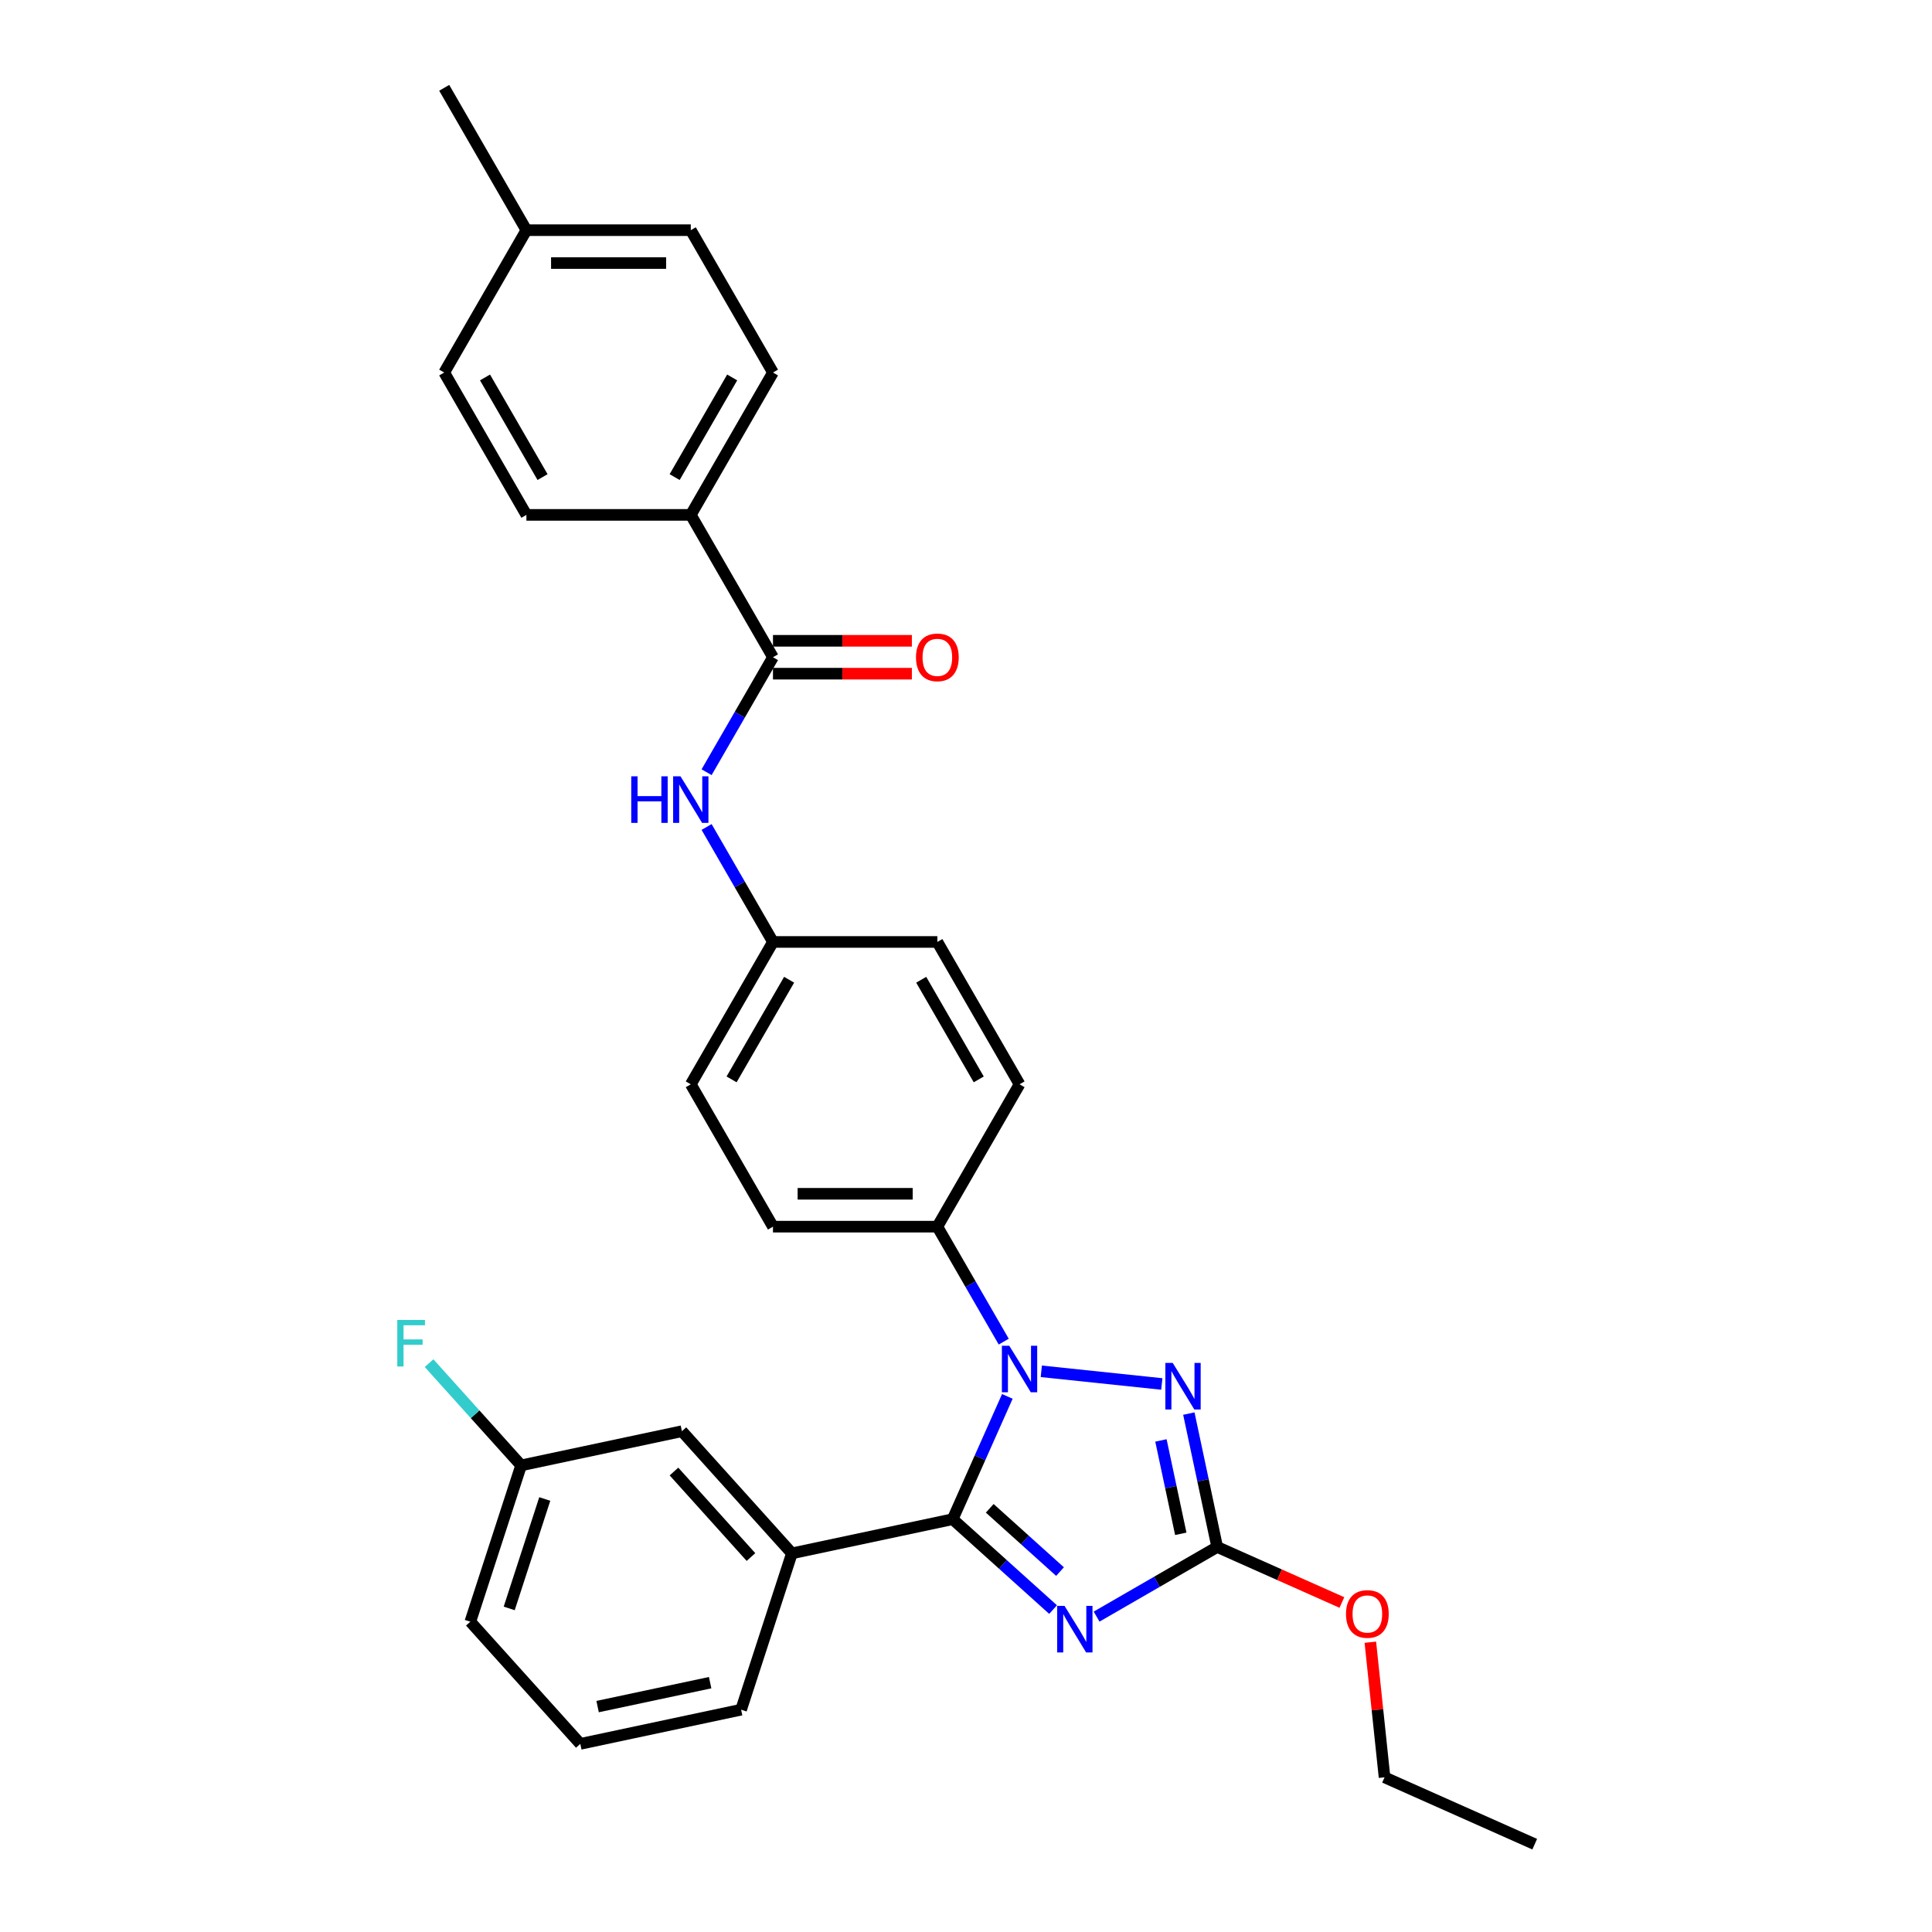 <?xml version='1.0' encoding='iso-8859-1'?>
<svg version='1.1' baseProfile='full'
              xmlns='http://www.w3.org/2000/svg'
                      xmlns:rdkit='http://www.rdkit.org/xml'
                      xmlns:xlink='http://www.w3.org/1999/xlink'
                  xml:space='preserve'
width='1000px' height='1000px' viewBox='0 0 1000 1000'>
<!-- END OF HEADER -->
<rect style='opacity:1.0;fill:#FFFFFF;stroke:none' width='1000' height='1000' x='0' y='0'> </rect>
<path class='bond-0' d='M 365.733,399.695 L 382.912,369.941' style='fill:none;fill-rule:evenodd;stroke:#0000FF;stroke-width:6px;stroke-linecap:butt;stroke-linejoin:miter;stroke-opacity:1' />
<path class='bond-0' d='M 382.912,369.941 L 400.09,340.187' style='fill:none;fill-rule:evenodd;stroke:#000000;stroke-width:6px;stroke-linecap:butt;stroke-linejoin:miter;stroke-opacity:1' />
<path class='bond-1' d='M 365.733,428.044 L 382.912,457.799' style='fill:none;fill-rule:evenodd;stroke:#0000FF;stroke-width:6px;stroke-linecap:butt;stroke-linejoin:miter;stroke-opacity:1' />
<path class='bond-1' d='M 382.912,457.799 L 400.09,487.553' style='fill:none;fill-rule:evenodd;stroke:#000000;stroke-width:6px;stroke-linecap:butt;stroke-linejoin:miter;stroke-opacity:1' />
<path class='bond-2' d='M 400.09,348.695 L 436.037,348.695' style='fill:none;fill-rule:evenodd;stroke:#000000;stroke-width:6px;stroke-linecap:butt;stroke-linejoin:miter;stroke-opacity:1' />
<path class='bond-2' d='M 436.037,348.695 L 471.984,348.695' style='fill:none;fill-rule:evenodd;stroke:#FF0000;stroke-width:6px;stroke-linecap:butt;stroke-linejoin:miter;stroke-opacity:1' />
<path class='bond-2' d='M 400.09,331.678 L 436.037,331.678' style='fill:none;fill-rule:evenodd;stroke:#000000;stroke-width:6px;stroke-linecap:butt;stroke-linejoin:miter;stroke-opacity:1' />
<path class='bond-2' d='M 436.037,331.678 L 471.984,331.678' style='fill:none;fill-rule:evenodd;stroke:#FF0000;stroke-width:6px;stroke-linecap:butt;stroke-linejoin:miter;stroke-opacity:1' />
<path class='bond-3' d='M 400.09,340.187 L 357.549,266.504' style='fill:none;fill-rule:evenodd;stroke:#000000;stroke-width:6px;stroke-linecap:butt;stroke-linejoin:miter;stroke-opacity:1' />
<path class='bond-4' d='M 357.549,266.504 L 400.09,192.821' style='fill:none;fill-rule:evenodd;stroke:#000000;stroke-width:6px;stroke-linecap:butt;stroke-linejoin:miter;stroke-opacity:1' />
<path class='bond-4' d='M 349.194,246.943 L 378.972,195.365' style='fill:none;fill-rule:evenodd;stroke:#000000;stroke-width:6px;stroke-linecap:butt;stroke-linejoin:miter;stroke-opacity:1' />
<path class='bond-5' d='M 357.549,266.504 L 272.467,266.504' style='fill:none;fill-rule:evenodd;stroke:#000000;stroke-width:6px;stroke-linecap:butt;stroke-linejoin:miter;stroke-opacity:1' />
<path class='bond-6' d='M 400.09,192.821 L 357.549,119.138' style='fill:none;fill-rule:evenodd;stroke:#000000;stroke-width:6px;stroke-linecap:butt;stroke-linejoin:miter;stroke-opacity:1' />
<path class='bond-7' d='M 538.978,709.786 L 601.347,716.341' style='fill:none;fill-rule:evenodd;stroke:#0000FF;stroke-width:6px;stroke-linecap:butt;stroke-linejoin:miter;stroke-opacity:1' />
<path class='bond-8' d='M 521.402,722.776 L 507.254,754.552' style='fill:none;fill-rule:evenodd;stroke:#0000FF;stroke-width:6px;stroke-linecap:butt;stroke-linejoin:miter;stroke-opacity:1' />
<path class='bond-8' d='M 507.254,754.552 L 493.107,786.328' style='fill:none;fill-rule:evenodd;stroke:#000000;stroke-width:6px;stroke-linecap:butt;stroke-linejoin:miter;stroke-opacity:1' />
<path class='bond-9' d='M 519.529,694.427 L 502.351,664.673' style='fill:none;fill-rule:evenodd;stroke:#0000FF;stroke-width:6px;stroke-linecap:butt;stroke-linejoin:miter;stroke-opacity:1' />
<path class='bond-9' d='M 502.351,664.673 L 485.172,634.919' style='fill:none;fill-rule:evenodd;stroke:#000000;stroke-width:6px;stroke-linecap:butt;stroke-linejoin:miter;stroke-opacity:1' />
<path class='bond-10' d='M 615.342,731.67 L 622.68,766.194' style='fill:none;fill-rule:evenodd;stroke:#0000FF;stroke-width:6px;stroke-linecap:butt;stroke-linejoin:miter;stroke-opacity:1' />
<path class='bond-10' d='M 622.68,766.194 L 630.018,800.718' style='fill:none;fill-rule:evenodd;stroke:#000000;stroke-width:6px;stroke-linecap:butt;stroke-linejoin:miter;stroke-opacity:1' />
<path class='bond-10' d='M 600.898,745.565 L 606.035,769.732' style='fill:none;fill-rule:evenodd;stroke:#0000FF;stroke-width:6px;stroke-linecap:butt;stroke-linejoin:miter;stroke-opacity:1' />
<path class='bond-10' d='M 606.035,769.732 L 611.172,793.899' style='fill:none;fill-rule:evenodd;stroke:#000000;stroke-width:6px;stroke-linecap:butt;stroke-linejoin:miter;stroke-opacity:1' />
<path class='bond-11' d='M 630.018,800.718 L 598.809,818.736' style='fill:none;fill-rule:evenodd;stroke:#000000;stroke-width:6px;stroke-linecap:butt;stroke-linejoin:miter;stroke-opacity:1' />
<path class='bond-11' d='M 598.809,818.736 L 567.6,836.755' style='fill:none;fill-rule:evenodd;stroke:#0000FF;stroke-width:6px;stroke-linecap:butt;stroke-linejoin:miter;stroke-opacity:1' />
<path class='bond-12' d='M 630.018,800.718 L 662.287,815.085' style='fill:none;fill-rule:evenodd;stroke:#000000;stroke-width:6px;stroke-linecap:butt;stroke-linejoin:miter;stroke-opacity:1' />
<path class='bond-12' d='M 662.287,815.085 L 694.557,829.452' style='fill:none;fill-rule:evenodd;stroke:#FF0000;stroke-width:6px;stroke-linecap:butt;stroke-linejoin:miter;stroke-opacity:1' />
<path class='bond-13' d='M 545.07,833.116 L 519.089,809.722' style='fill:none;fill-rule:evenodd;stroke:#0000FF;stroke-width:6px;stroke-linecap:butt;stroke-linejoin:miter;stroke-opacity:1' />
<path class='bond-13' d='M 519.089,809.722 L 493.107,786.328' style='fill:none;fill-rule:evenodd;stroke:#000000;stroke-width:6px;stroke-linecap:butt;stroke-linejoin:miter;stroke-opacity:1' />
<path class='bond-13' d='M 548.662,813.452 L 530.475,797.076' style='fill:none;fill-rule:evenodd;stroke:#0000FF;stroke-width:6px;stroke-linecap:butt;stroke-linejoin:miter;stroke-opacity:1' />
<path class='bond-13' d='M 530.475,797.076 L 512.288,780.701' style='fill:none;fill-rule:evenodd;stroke:#000000;stroke-width:6px;stroke-linecap:butt;stroke-linejoin:miter;stroke-opacity:1' />
<path class='bond-14' d='M 493.107,786.328 L 409.884,804.017' style='fill:none;fill-rule:evenodd;stroke:#000000;stroke-width:6px;stroke-linecap:butt;stroke-linejoin:miter;stroke-opacity:1' />
<path class='bond-15' d='M 709.288,850.009 L 712.963,884.974' style='fill:none;fill-rule:evenodd;stroke:#FF0000;stroke-width:6px;stroke-linecap:butt;stroke-linejoin:miter;stroke-opacity:1' />
<path class='bond-15' d='M 712.963,884.974 L 716.638,919.94' style='fill:none;fill-rule:evenodd;stroke:#000000;stroke-width:6px;stroke-linecap:butt;stroke-linejoin:miter;stroke-opacity:1' />
<path class='bond-16' d='M 400.09,487.553 L 357.549,561.236' style='fill:none;fill-rule:evenodd;stroke:#000000;stroke-width:6px;stroke-linecap:butt;stroke-linejoin:miter;stroke-opacity:1' />
<path class='bond-16' d='M 408.446,507.113 L 378.667,558.691' style='fill:none;fill-rule:evenodd;stroke:#000000;stroke-width:6px;stroke-linecap:butt;stroke-linejoin:miter;stroke-opacity:1' />
<path class='bond-17' d='M 400.09,487.553 L 485.172,487.553' style='fill:none;fill-rule:evenodd;stroke:#000000;stroke-width:6px;stroke-linecap:butt;stroke-linejoin:miter;stroke-opacity:1' />
<path class='bond-18' d='M 409.884,804.017 L 352.954,740.789' style='fill:none;fill-rule:evenodd;stroke:#000000;stroke-width:6px;stroke-linecap:butt;stroke-linejoin:miter;stroke-opacity:1' />
<path class='bond-18' d='M 388.699,805.919 L 348.848,761.66' style='fill:none;fill-rule:evenodd;stroke:#000000;stroke-width:6px;stroke-linecap:butt;stroke-linejoin:miter;stroke-opacity:1' />
<path class='bond-19' d='M 409.884,804.017 L 383.593,884.935' style='fill:none;fill-rule:evenodd;stroke:#000000;stroke-width:6px;stroke-linecap:butt;stroke-linejoin:miter;stroke-opacity:1' />
<path class='bond-20' d='M 352.954,740.789 L 269.731,758.479' style='fill:none;fill-rule:evenodd;stroke:#000000;stroke-width:6px;stroke-linecap:butt;stroke-linejoin:miter;stroke-opacity:1' />
<path class='bond-21' d='M 269.731,758.479 L 245.911,732.024' style='fill:none;fill-rule:evenodd;stroke:#000000;stroke-width:6px;stroke-linecap:butt;stroke-linejoin:miter;stroke-opacity:1' />
<path class='bond-21' d='M 245.911,732.024 L 222.091,705.569' style='fill:none;fill-rule:evenodd;stroke:#33CCCC;stroke-width:6px;stroke-linecap:butt;stroke-linejoin:miter;stroke-opacity:1' />
<path class='bond-22' d='M 269.731,758.479 L 243.439,839.396' style='fill:none;fill-rule:evenodd;stroke:#000000;stroke-width:6px;stroke-linecap:butt;stroke-linejoin:miter;stroke-opacity:1' />
<path class='bond-22' d='M 281.971,775.875 L 263.566,832.517' style='fill:none;fill-rule:evenodd;stroke:#000000;stroke-width:6px;stroke-linecap:butt;stroke-linejoin:miter;stroke-opacity:1' />
<path class='bond-23' d='M 383.593,884.935 L 300.37,902.625' style='fill:none;fill-rule:evenodd;stroke:#000000;stroke-width:6px;stroke-linecap:butt;stroke-linejoin:miter;stroke-opacity:1' />
<path class='bond-23' d='M 367.571,870.944 L 309.316,883.327' style='fill:none;fill-rule:evenodd;stroke:#000000;stroke-width:6px;stroke-linecap:butt;stroke-linejoin:miter;stroke-opacity:1' />
<path class='bond-24' d='M 300.37,902.625 L 243.439,839.396' style='fill:none;fill-rule:evenodd;stroke:#000000;stroke-width:6px;stroke-linecap:butt;stroke-linejoin:miter;stroke-opacity:1' />
<path class='bond-25' d='M 716.638,919.94 L 794.364,954.545' style='fill:none;fill-rule:evenodd;stroke:#000000;stroke-width:6px;stroke-linecap:butt;stroke-linejoin:miter;stroke-opacity:1' />
<path class='bond-26' d='M 357.549,561.236 L 400.09,634.919' style='fill:none;fill-rule:evenodd;stroke:#000000;stroke-width:6px;stroke-linecap:butt;stroke-linejoin:miter;stroke-opacity:1' />
<path class='bond-27' d='M 485.172,487.553 L 527.713,561.236' style='fill:none;fill-rule:evenodd;stroke:#000000;stroke-width:6px;stroke-linecap:butt;stroke-linejoin:miter;stroke-opacity:1' />
<path class='bond-27' d='M 476.816,507.113 L 506.595,558.691' style='fill:none;fill-rule:evenodd;stroke:#000000;stroke-width:6px;stroke-linecap:butt;stroke-linejoin:miter;stroke-opacity:1' />
<path class='bond-28' d='M 485.172,634.919 L 527.713,561.236' style='fill:none;fill-rule:evenodd;stroke:#000000;stroke-width:6px;stroke-linecap:butt;stroke-linejoin:miter;stroke-opacity:1' />
<path class='bond-29' d='M 485.172,634.919 L 400.09,634.919' style='fill:none;fill-rule:evenodd;stroke:#000000;stroke-width:6px;stroke-linecap:butt;stroke-linejoin:miter;stroke-opacity:1' />
<path class='bond-29' d='M 472.41,617.902 L 412.852,617.902' style='fill:none;fill-rule:evenodd;stroke:#000000;stroke-width:6px;stroke-linecap:butt;stroke-linejoin:miter;stroke-opacity:1' />
<path class='bond-30' d='M 272.467,266.504 L 229.926,192.821' style='fill:none;fill-rule:evenodd;stroke:#000000;stroke-width:6px;stroke-linecap:butt;stroke-linejoin:miter;stroke-opacity:1' />
<path class='bond-30' d='M 280.823,246.943 L 251.044,195.365' style='fill:none;fill-rule:evenodd;stroke:#000000;stroke-width:6px;stroke-linecap:butt;stroke-linejoin:miter;stroke-opacity:1' />
<path class='bond-31' d='M 229.926,192.821 L 272.467,119.138' style='fill:none;fill-rule:evenodd;stroke:#000000;stroke-width:6px;stroke-linecap:butt;stroke-linejoin:miter;stroke-opacity:1' />
<path class='bond-32' d='M 357.549,119.138 L 272.467,119.138' style='fill:none;fill-rule:evenodd;stroke:#000000;stroke-width:6px;stroke-linecap:butt;stroke-linejoin:miter;stroke-opacity:1' />
<path class='bond-32' d='M 344.787,136.154 L 285.23,136.154' style='fill:none;fill-rule:evenodd;stroke:#000000;stroke-width:6px;stroke-linecap:butt;stroke-linejoin:miter;stroke-opacity:1' />
<path class='bond-33' d='M 272.467,119.138 L 229.926,45.455' style='fill:none;fill-rule:evenodd;stroke:#000000;stroke-width:6px;stroke-linecap:butt;stroke-linejoin:miter;stroke-opacity:1' />
<path  class='atom-0' d='M 326.733 401.822
L 330 401.822
L 330 412.066
L 342.32 412.066
L 342.32 401.822
L 345.587 401.822
L 345.587 425.917
L 342.32 425.917
L 342.32 414.789
L 330 414.789
L 330 425.917
L 326.733 425.917
L 326.733 401.822
' fill='#0000FF'/>
<path  class='atom-0' d='M 352.223 401.822
L 360.119 414.584
Q 360.901 415.844, 362.161 418.124
Q 363.42 420.404, 363.488 420.54
L 363.488 401.822
L 366.687 401.822
L 366.687 425.917
L 363.386 425.917
L 354.912 411.964
Q 353.925 410.33, 352.87 408.458
Q 351.849 406.587, 351.542 406.008
L 351.542 425.917
L 348.411 425.917
L 348.411 401.822
L 352.223 401.822
' fill='#0000FF'/>
<path  class='atom-2' d='M 474.111 340.255
Q 474.111 334.469, 476.97 331.236
Q 479.829 328.003, 485.172 328.003
Q 490.515 328.003, 493.374 331.236
Q 496.233 334.469, 496.233 340.255
Q 496.233 346.108, 493.34 349.444
Q 490.447 352.745, 485.172 352.745
Q 479.863 352.745, 476.97 349.444
Q 474.111 346.142, 474.111 340.255
M 485.172 350.022
Q 488.847 350.022, 490.821 347.572
Q 492.829 345.087, 492.829 340.255
Q 492.829 335.524, 490.821 333.142
Q 488.847 330.726, 485.172 330.726
Q 481.496 330.726, 479.488 333.108
Q 477.515 335.49, 477.515 340.255
Q 477.515 345.121, 479.488 347.572
Q 481.496 350.022, 485.172 350.022
' fill='#FF0000'/>
<path  class='atom-5' d='M 522.387 696.554
L 530.282 709.317
Q 531.065 710.576, 532.324 712.856
Q 533.584 715.136, 533.652 715.272
L 533.652 696.554
L 536.851 696.554
L 536.851 720.649
L 533.549 720.649
L 525.075 706.696
Q 524.088 705.062, 523.033 703.191
Q 522.012 701.319, 521.706 700.74
L 521.706 720.649
L 518.575 720.649
L 518.575 696.554
L 522.387 696.554
' fill='#0000FF'/>
<path  class='atom-6' d='M 607.002 705.448
L 614.898 718.21
Q 615.681 719.469, 616.94 721.749
Q 618.199 724.03, 618.267 724.166
L 618.267 705.448
L 621.466 705.448
L 621.466 729.543
L 618.165 729.543
L 609.691 715.589
Q 608.704 713.956, 607.649 712.084
Q 606.628 710.212, 606.322 709.634
L 606.322 729.543
L 603.191 729.543
L 603.191 705.448
L 607.002 705.448
' fill='#0000FF'/>
<path  class='atom-8' d='M 551.009 831.211
L 558.905 843.974
Q 559.687 845.233, 560.947 847.513
Q 562.206 849.793, 562.274 849.929
L 562.274 831.211
L 565.473 831.211
L 565.473 855.306
L 562.172 855.306
L 553.698 841.353
Q 552.711 839.719, 551.656 837.848
Q 550.635 835.976, 550.328 835.397
L 550.328 855.306
L 547.197 855.306
L 547.197 831.211
L 551.009 831.211
' fill='#0000FF'/>
<path  class='atom-10' d='M 696.684 835.392
Q 696.684 829.606, 699.542 826.373
Q 702.401 823.14, 707.744 823.14
Q 713.087 823.14, 715.946 826.373
Q 718.805 829.606, 718.805 835.392
Q 718.805 841.245, 715.912 844.581
Q 713.019 847.882, 707.744 847.882
Q 702.435 847.882, 699.542 844.581
Q 696.684 841.28, 696.684 835.392
M 707.744 845.159
Q 711.42 845.159, 713.394 842.709
Q 715.402 840.225, 715.402 835.392
Q 715.402 830.661, 713.394 828.279
Q 711.42 825.863, 707.744 825.863
Q 704.069 825.863, 702.061 828.245
Q 700.087 830.627, 700.087 835.392
Q 700.087 840.259, 702.061 842.709
Q 704.069 845.159, 707.744 845.159
' fill='#FF0000'/>
<path  class='atom-15' d='M 205.636 683.203
L 219.964 683.203
L 219.964 685.96
L 208.869 685.96
L 208.869 693.277
L 218.739 693.277
L 218.739 696.068
L 208.869 696.068
L 208.869 707.298
L 205.636 707.298
L 205.636 683.203
' fill='#33CCCC'/>
</svg>
